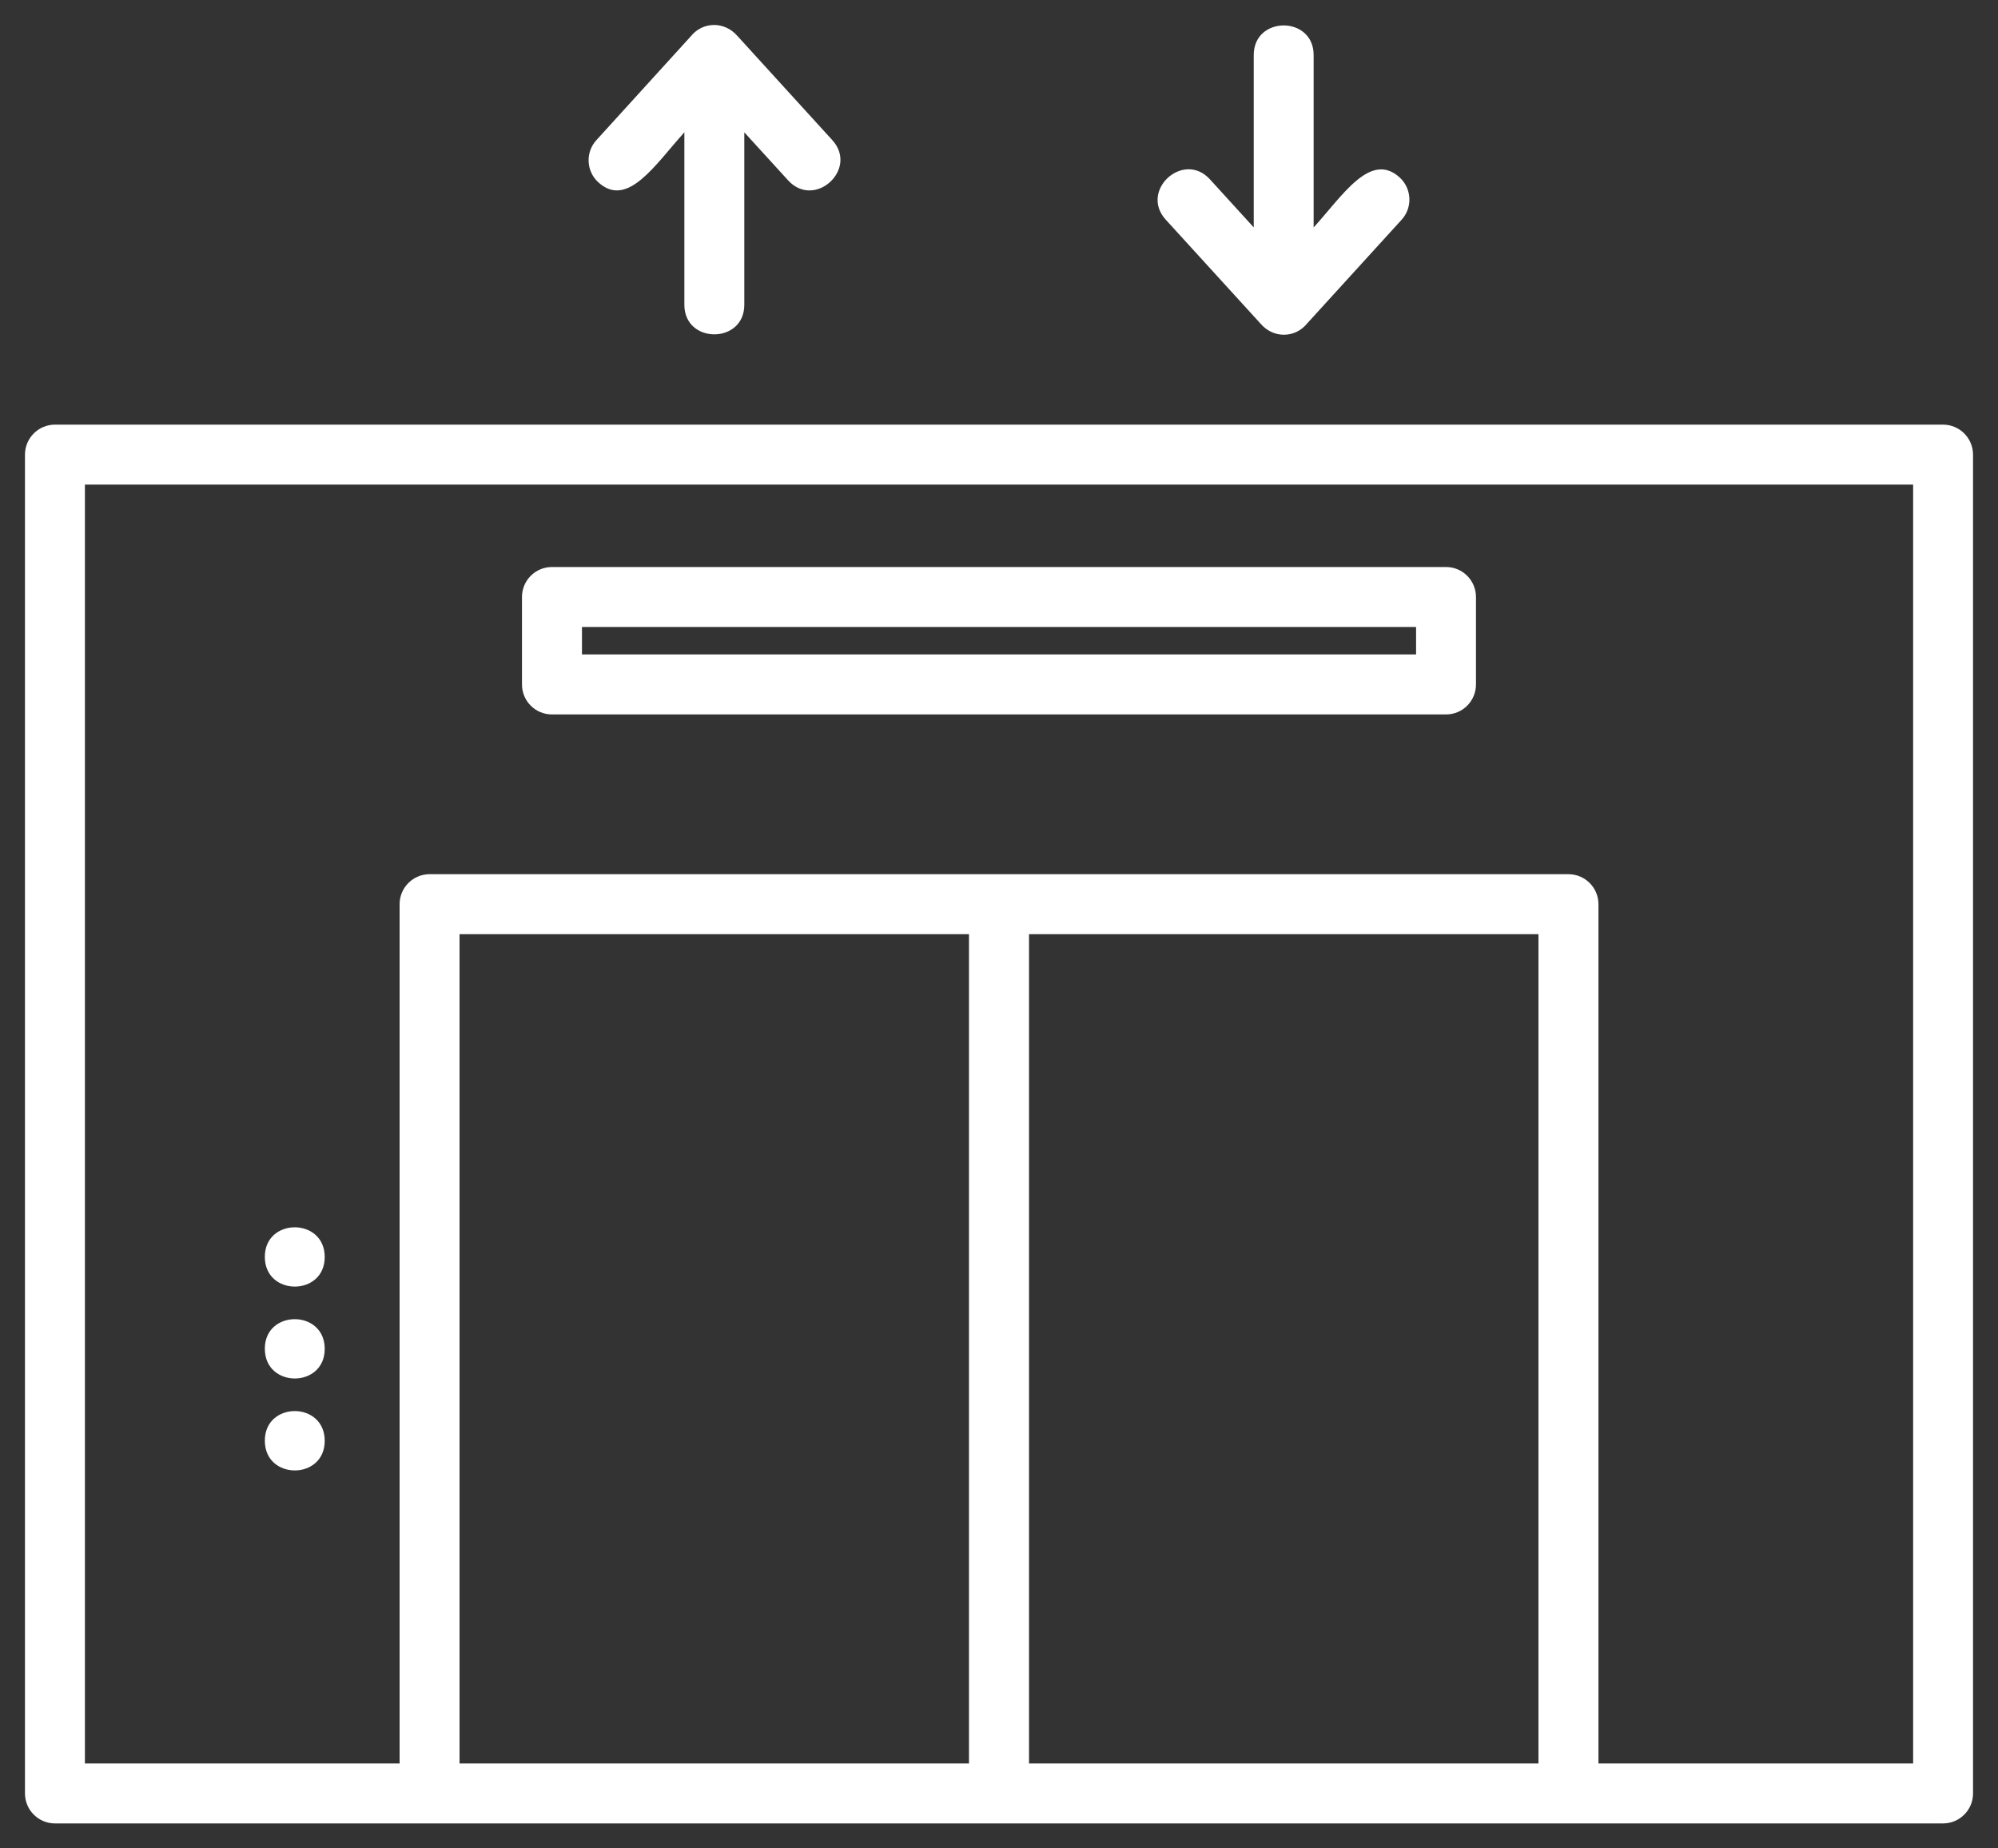 <?xml version="1.0" encoding="UTF-8"?> <svg xmlns="http://www.w3.org/2000/svg" width="40" height="37" viewBox="0 0 40 37" fill="none"><rect x="0" y="0" width="40" height="37" fill="#333333" stroke="none"/><path fill-rule="evenodd" clip-rule="evenodd" d="M1.7 35.3H8V18.1C8 17.768 8.269 17.499 8.601 17.499H31.4C31.732 17.499 32.001 17.768 32.001 18.1V35.3H38.301V9.7H1.7L1.7 35.3ZM6.501 27.001C6.501 27.791 5.302 27.792 5.302 26.998C5.3 26.21 6.501 26.207 6.501 27.001ZM6.501 28.842C6.501 29.631 5.302 29.633 5.302 28.839C5.3 28.049 6.501 28.046 6.501 28.842ZM6.501 25.162C6.501 25.951 5.302 25.953 5.302 25.159C5.3 24.371 6.501 24.368 6.501 25.162ZM11.651 13.1V12.55H28.35V13.1H11.651ZM28.95 14.301H11.05C10.718 14.301 10.45 14.033 10.45 13.7V11.951C10.45 11.619 10.718 11.35 11.05 11.35H28.949C29.281 11.35 29.549 11.619 29.549 11.951V13.7C29.549 14.033 29.281 14.301 28.95 14.301ZM26.167 6.477C25.934 6.765 25.498 6.785 25.235 6.477L23.338 4.397C22.808 3.814 23.693 3.007 24.224 3.591L25.1 4.552V1.101C25.1 0.312 26.299 0.312 26.299 1.101V4.553C26.875 3.92 27.435 3.02 28.021 3.552C28.265 3.775 28.283 4.155 28.06 4.399L26.167 6.477ZM13.833 0.723C14.066 0.435 14.502 0.416 14.766 0.723L16.662 2.804C17.193 3.386 16.307 4.194 15.777 3.609L14.901 2.649V6.101C14.901 6.89 13.701 6.89 13.701 6.101V2.649C13.125 3.282 12.565 4.182 11.979 3.65C11.735 3.427 11.717 3.048 11.941 2.804L13.833 0.723ZM19.399 35.3H9.2V18.7H19.399V35.3ZM20.601 18.7H30.8V35.3H20.601V18.7ZM38.899 36.5H1.101C0.769 36.5 0.5 36.231 0.5 35.899V9.101C0.5 8.769 0.769 8.5 1.101 8.5H38.899C39.231 8.5 39.5 8.769 39.5 9.101V35.901C39.5 36.231 39.231 36.5 38.899 36.5Z" fill="white"></path></svg> 